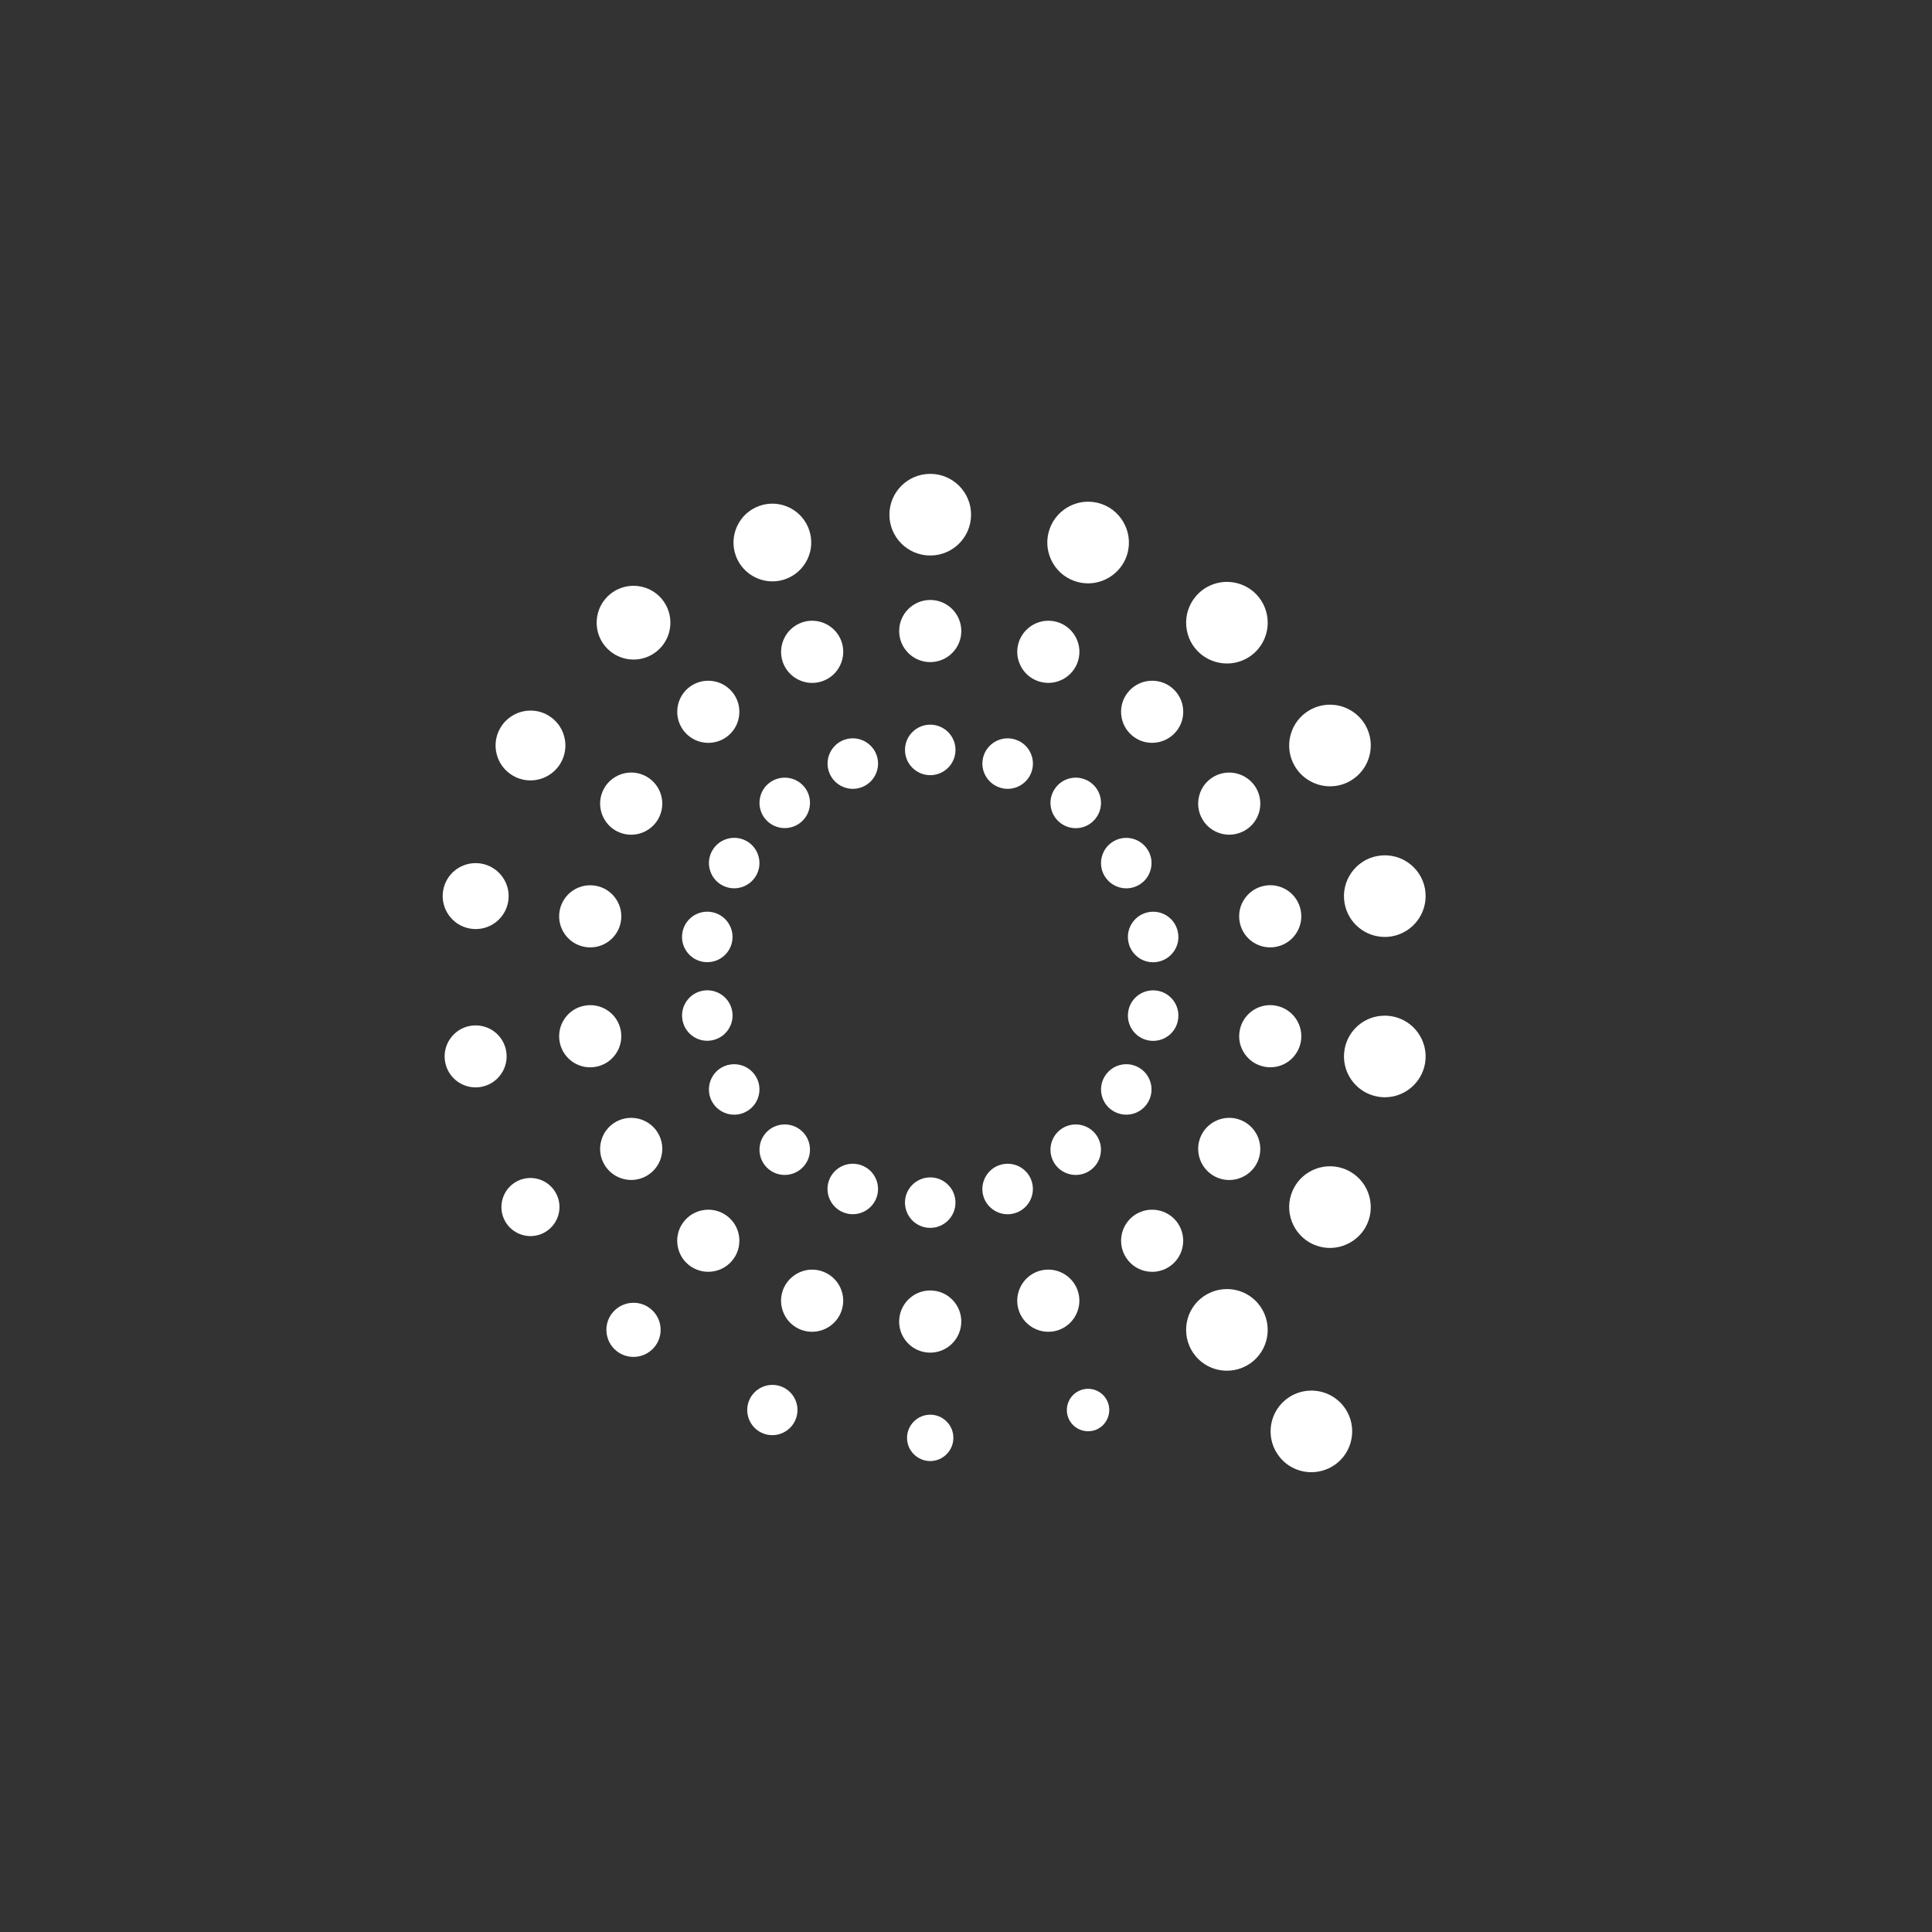 <?xml version="1.0" encoding="utf-8"?>
<!-- Generator: Adobe Illustrator 19.0.0, SVG Export Plug-In . SVG Version: 6.00 Build 0)  -->
<svg version="1.1" id="Layer_1" xmlns="http://www.w3.org/2000/svg" xmlns:xlink="http://www.w3.org/1999/xlink" x="0px" y="0px"
	 viewBox="-271 363.897 67.102 67.103" style="enable-background:new -271 363.897 67.102 67.103;"
	 xml:space="preserve">
<rect x="-271" y="363.897" width="67.102" height="67.103" fill="#333333" stroke="none"/>
<g>
	<circle style="fill:#FFFFFF;" cx="-238.691" cy="389.943" r="0.877"/>
	<circle style="fill:#FFFFFF;" cx="-238.691" cy="385.814" r="1.079"/>
	<circle style="fill:#FFFFFF;" cx="-238.691" cy="381.773" r="1.418"/>
	<path style="fill:#FFFFFF;" d="M-242.175,390.047c-0.099,0.212-0.109,0.451-0.029,0.67
		c0.125,0.346,0.457,0.578,0.825,0.578c0.101,0,0.202-0.018,0.299-0.053
		c0.453-0.165,0.689-0.669,0.524-1.124c-0.126-0.345-0.458-0.578-0.825-0.578
		c-0.1,0-0.202,0.018-0.299,0.053C-241.9,389.673-242.076,389.834-242.175,390.047z
		"/>
	<path style="fill:#FFFFFF;" d="M-243.807,386.906c0.155,0.425,0.563,0.71,1.015,0.71
		c0.126,0,0.25-0.022,0.369-0.065c0.27-0.098,0.486-0.296,0.608-0.558
		c0.122-0.262,0.136-0.555,0.038-0.826c-0.155-0.425-0.563-0.711-1.017-0.711
		c-0.124,0-0.248,0.022-0.366,0.065C-243.721,385.726-244.01,386.347-243.807,386.906
		z"/>
	<path style="fill:#FFFFFF;" d="M-244.172,384.089c0.156,0,0.31-0.027,0.46-0.081
		c0.338-0.124,0.609-0.372,0.761-0.699c0.153-0.327,0.168-0.693,0.045-1.031
		c-0.192-0.532-0.703-0.888-1.269-0.888c-0.157,0-0.311,0.027-0.46,0.081
		c-0.339,0.123-0.609,0.371-0.762,0.698c-0.152,0.327-0.169,0.694-0.046,1.032
		C-245.249,383.733-244.739,384.089-244.172,384.089z"/>
	<path style="fill:#FFFFFF;" d="M-243.072,391.219c-0.167-0.199-0.412-0.313-0.673-0.313
		c-0.206,0-0.406,0.073-0.563,0.204c-0.179,0.15-0.289,0.362-0.31,0.595
		c-0.021,0.233,0.05,0.46,0.202,0.641c0.167,0.198,0.412,0.312,0.672,0.312
		c0.206,0,0.406-0.073,0.564-0.205C-242.81,392.143-242.762,391.589-243.072,391.219z"
		/>
	<path style="fill:#FFFFFF;" d="M-246.398,389.698c0.253,0,0.499-0.089,0.693-0.252
		c0.22-0.184,0.355-0.444,0.38-0.732c0.026-0.288-0.062-0.567-0.248-0.789
		c-0.206-0.245-0.507-0.385-0.828-0.385c-0.254,0-0.5,0.089-0.693,0.251
		c-0.455,0.383-0.514,1.065-0.133,1.521
		C-247.021,389.558-246.719,389.698-246.398,389.698z"/>
	<path style="fill:#FFFFFF;" d="M-248.997,384.243c-0.3,0-0.593,0.106-0.824,0.3
		c-0.54,0.454-0.611,1.264-0.157,1.805c0.244,0.29,0.602,0.457,0.982,0.457
		c0.301,0,0.593-0.106,0.822-0.299c0.262-0.219,0.423-0.528,0.453-0.869
		c0.03-0.342-0.074-0.674-0.294-0.938
		C-248.258,384.409-248.616,384.243-248.997,384.243z"/>
	<path style="fill:#FFFFFF;" d="M-244.74,394.312c0.242-0.418,0.098-0.956-0.321-1.199
		c-0.133-0.077-0.285-0.117-0.438-0.117c-0.313,0-0.605,0.168-0.76,0.438
		c-0.117,0.202-0.149,0.439-0.088,0.665c0.061,0.226,0.205,0.415,0.408,0.533
		c0.133,0.077,0.285,0.118,0.438,0.118
		C-245.188,394.75-244.897,394.582-244.74,394.312z"/>
	<path style="fill:#FFFFFF;" d="M-248.537,390.874c-0.164-0.095-0.35-0.145-0.538-0.145
		c-0.386,0-0.745,0.207-0.938,0.54c-0.297,0.516-0.119,1.177,0.395,1.475
		c0.165,0.094,0.351,0.144,0.539,0.144c0.385,0,0.744-0.206,0.936-0.539
		C-247.844,391.834-248.021,391.172-248.537,390.874z"/>
	<path style="fill:#FFFFFF;" d="M-253.182,390.839c0.184,0.107,0.393,0.163,0.604,0.163
		c0.434,0,0.837-0.232,1.053-0.606c0.162-0.28,0.205-0.607,0.121-0.921
		c-0.084-0.313-0.284-0.574-0.564-0.736c-0.184-0.107-0.393-0.162-0.605-0.162
		c-0.433,0-0.836,0.232-1.052,0.607c-0.162,0.28-0.205,0.606-0.121,0.92
		C-253.663,390.416-253.462,390.678-253.182,390.839z"/>
	<path style="fill:#FFFFFF;" d="M-246.28,395.576c-0.052-0.01-0.104-0.014-0.154-0.014
		c-0.428,0-0.791,0.305-0.864,0.724c-0.041,0.23,0.01,0.463,0.145,0.656
		c0.135,0.192,0.336,0.32,0.565,0.36c0.052,0.009,0.104,0.013,0.154,0.013
		c0.425,0,0.788-0.304,0.863-0.723C-245.486,396.116-245.805,395.66-246.28,395.576z
		"/>
	<path style="fill:#FFFFFF;" d="M-250.688,396.785c0.064,0.011,0.127,0.017,0.189,0.017
		c0.524,0,0.97-0.375,1.062-0.891c0.05-0.284-0.014-0.57-0.179-0.806
		c-0.165-0.237-0.413-0.395-0.696-0.444c-0.064-0.012-0.126-0.017-0.19-0.017
		c-0.523,0-0.97,0.375-1.062,0.892C-251.667,396.121-251.274,396.682-250.688,396.785z"/>
	<path style="fill:#FFFFFF;" d="M-254.677,396.148c0.066,0.012,0.134,0.017,0.199,0.017
		c0.557,0,1.03-0.398,1.127-0.946c0.11-0.621-0.307-1.216-0.93-1.327
		c-0.067-0.012-0.133-0.017-0.2-0.017c-0.556,0-1.03,0.397-1.127,0.947
		C-255.716,395.444-255.299,396.039-254.677,396.148z"/>
	<path style="fill:#FFFFFF;" d="M-246.435,398.292c-0.05,0-0.101,0.004-0.15,0.013
		c-0.231,0.041-0.433,0.169-0.567,0.361c-0.135,0.192-0.186,0.425-0.145,0.654
		c0.073,0.42,0.435,0.725,0.861,0.725c0.051,0,0.102-0.004,0.154-0.014
		c0.23-0.04,0.431-0.168,0.565-0.359c0.136-0.192,0.188-0.425,0.147-0.656
		C-245.644,398.598-246.008,398.292-246.435,398.292z"/>
	<path style="fill:#FFFFFF;" d="M-249.437,399.7c-0.09-0.517-0.538-0.892-1.063-0.892
		c-0.062,0-0.125,0.005-0.188,0.017c-0.284,0.049-0.531,0.207-0.696,0.443
		c-0.165,0.236-0.229,0.522-0.18,0.806c0.092,0.518,0.538,0.893,1.062,0.893
		c0.062,0,0.125-0.005,0.188-0.017c0.284-0.049,0.532-0.207,0.697-0.443
		C-249.451,400.269-249.388,399.983-249.437,399.7z"/>
	<path style="fill:#FFFFFF;" d="M-254.48,399.511c-0.062,0-0.125,0.005-0.187,0.016
		c-0.283,0.05-0.529,0.207-0.695,0.443c-0.165,0.236-0.229,0.522-0.179,0.805
		c0.091,0.515,0.537,0.889,1.06,0.889c0.063,0,0.126-0.005,0.188-0.017
		c0.283-0.05,0.529-0.207,0.694-0.443c0.165-0.236,0.229-0.521,0.179-0.804
		C-253.51,399.885-253.956,399.511-254.48,399.511z"/>
	<path style="fill:#FFFFFF;" d="M-244.653,401.962c0.061-0.227,0.03-0.463-0.087-0.665
		c-0.156-0.27-0.448-0.438-0.762-0.438c-0.153,0-0.304,0.04-0.437,0.116
		c-0.419,0.243-0.563,0.781-0.322,1.199c0.156,0.271,0.447,0.439,0.761,0.439
		c0.153,0,0.303-0.04,0.436-0.117C-244.859,402.378-244.714,402.189-244.653,401.962z"
		/>
	<path style="fill:#FFFFFF;" d="M-249.078,402.722c-0.189,0-0.376,0.05-0.54,0.144
		c-0.248,0.143-0.427,0.375-0.501,0.653c-0.076,0.28-0.038,0.571,0.107,0.821
		c0.192,0.333,0.551,0.539,0.937,0.539c0.188,0,0.374-0.05,0.537-0.144
		c0.25-0.145,0.428-0.377,0.503-0.655c0.075-0.279,0.038-0.57-0.107-0.82
		C-248.332,402.929-248.692,402.722-249.078,402.722z"/>
	<path style="fill:#FFFFFF;" d="M-252.578,404.811c-0.177,0-0.35,0.047-0.503,0.135
		c-0.233,0.134-0.399,0.352-0.469,0.613c-0.07,0.262-0.034,0.534,0.101,0.767
		c0.18,0.31,0.515,0.503,0.874,0.503c0.175,0,0.349-0.046,0.503-0.135
		c0.232-0.134,0.399-0.352,0.469-0.613c0.07-0.261,0.035-0.532-0.1-0.764
		C-251.881,405.005-252.217,404.811-252.578,404.811z"/>
	<path style="fill:#FFFFFF;" d="M-243.745,402.951c-0.26,0-0.505,0.113-0.672,0.312
		c-0.151,0.181-0.222,0.409-0.201,0.644c0.021,0.232,0.131,0.443,0.309,0.593
		c0.157,0.132,0.357,0.205,0.564,0.205c0.26,0,0.505-0.114,0.671-0.314
		c0.151-0.178,0.223-0.406,0.203-0.639c-0.02-0.235-0.13-0.446-0.309-0.596
		C-243.338,403.023-243.539,402.951-243.745,402.951z"/>
	<path style="fill:#FFFFFF;" d="M-246.397,405.912c-0.322,0-0.624,0.14-0.829,0.385
		c-0.185,0.219-0.274,0.497-0.249,0.786c0.025,0.289,0.16,0.55,0.381,0.735
		c0.195,0.163,0.441,0.251,0.693,0.251c0.321,0,0.623-0.14,0.827-0.385
		c0.186-0.219,0.274-0.499,0.25-0.786c-0.024-0.288-0.16-0.549-0.381-0.734
		C-245.898,406.002-246.143,405.912-246.397,405.912z"/>
	<path style="fill:#FFFFFF;" d="M-248.996,409.145c-0.28,0-0.543,0.122-0.723,0.335
		c-0.161,0.192-0.238,0.436-0.216,0.687c0.023,0.251,0.14,0.478,0.333,0.639
		c0.168,0.142,0.383,0.219,0.604,0.219c0.28,0,0.543-0.123,0.723-0.336
		c0.161-0.192,0.238-0.436,0.216-0.686c-0.021-0.25-0.14-0.477-0.332-0.638
		C-248.563,409.221-248.771,409.145-248.996,409.145z"/>
	<path style="fill:#FFFFFF;" d="M-241.081,404.369c-0.098-0.035-0.199-0.053-0.3-0.053
		c-0.368,0-0.699,0.231-0.825,0.575c-0.081,0.222-0.069,0.461,0.031,0.674
		c0.1,0.212,0.275,0.372,0.493,0.45c0.097,0.036,0.198,0.054,0.3,0.054
		c0.367,0,0.699-0.231,0.825-0.577c0.08-0.219,0.069-0.458-0.03-0.671
		C-240.685,404.61-240.86,404.449-241.081,404.369z"/>
	<path style="fill:#FFFFFF;" d="M-242.423,408.059c-0.119-0.043-0.242-0.065-0.368-0.065
		c-0.452,0-0.86,0.285-1.017,0.711c-0.098,0.27-0.085,0.562,0.037,0.825
		c0.121,0.261,0.337,0.459,0.608,0.558c0.119,0.043,0.242,0.064,0.368,0.064
		c0.453,0,0.861-0.285,1.016-0.71c0.099-0.271,0.086-0.563-0.036-0.826
		C-241.937,408.356-242.153,408.158-242.423,408.059z"/>
	<path style="fill:#FFFFFF;" d="M-243.876,412.049c-0.096-0.035-0.196-0.052-0.297-0.052
		c-0.366,0-0.697,0.231-0.822,0.575c-0.164,0.452,0.069,0.954,0.522,1.119
		c0.096,0.035,0.195,0.052,0.296,0.052c0.367,0,0.698-0.232,0.822-0.576
		c0.08-0.218,0.07-0.455-0.028-0.666
		C-243.482,412.289-243.657,412.129-243.876,412.049z"/>
	<path style="fill:#FFFFFF;" d="M-238.695,406.543h0.003c0.234,0,0.454-0.091,0.621-0.257
		c0.165-0.166,0.256-0.386,0.256-0.62c0-0.234-0.091-0.454-0.256-0.619
		c-0.166-0.166-0.386-0.257-0.62-0.257c-0.484,0-0.878,0.393-0.878,0.875
		C-239.568,406.15-239.176,406.543-238.695,406.543z"/>
	<path style="fill:#FFFFFF;" d="M-238.692,408.717c-0.594,0-1.078,0.484-1.079,1.08
		c-0.001,0.286,0.111,0.557,0.314,0.762c0.204,0.205,0.476,0.317,0.764,0.318
		h0c0.595-0,1.08-0.485,1.08-1.079
		c0.001-0.288-0.111-0.559-0.315-0.764
		C-238.131,408.83-238.403,408.717-238.692,408.717z"/>
	<path style="fill:#FFFFFF;" d="M-238.691,413.032c-0.444,0-0.805,0.362-0.806,0.806
		c0,0.442,0.361,0.803,0.805,0.805h0.002c0.442-0.003,0.802-0.364,0.802-0.806
		c0.001-0.214-0.082-0.417-0.235-0.569
		C-238.275,413.116-238.476,413.032-238.691,413.032z"/>
	<path style="fill:#FFFFFF;" d="M-235.208,405.562c0.099-0.213,0.109-0.451,0.029-0.669
		c-0.124-0.346-0.455-0.577-0.824-0.577c-0.101,0-0.201,0.018-0.3,0.053
		c-0.221,0.08-0.396,0.242-0.495,0.454c-0.099,0.212-0.11,0.45-0.031,0.67
		c0.127,0.346,0.458,0.577,0.826,0.577c0.101,0,0.201-0.018,0.299-0.053
		C-235.483,405.937-235.307,405.775-235.208,405.562z"/>
	<path style="fill:#FFFFFF;" d="M-233.576,408.705c-0.154-0.426-0.562-0.712-1.016-0.712
		c-0.124,0-0.247,0.021-0.367,0.064c-0.56,0.204-0.849,0.826-0.645,1.387
		c0.154,0.424,0.562,0.708,1.015,0.708c0.126,0,0.249-0.021,0.367-0.064
		C-233.663,409.884-233.373,409.264-233.576,408.705z"/>
	<path style="fill:#FFFFFF;" d="M-233.211,412.133c-0.085,0-0.169,0.015-0.249,0.044
		c-0.382,0.139-0.581,0.562-0.442,0.945c0.105,0.29,0.384,0.485,0.695,0.485
		c0.084,0,0.17-0.015,0.25-0.043c0.38-0.14,0.578-0.564,0.44-0.946
		C-232.622,412.328-232.901,412.133-233.211,412.133z"/>
	<path style="fill:#FFFFFF;" d="M-233.639,402.951c-0.206,0-0.406,0.073-0.562,0.205
		c-0.179,0.15-0.29,0.361-0.311,0.596c-0.02,0.233,0.051,0.461,0.201,0.64
		c0.167,0.199,0.413,0.313,0.674,0.313c0.206,0,0.405-0.073,0.562-0.205
		c0.18-0.15,0.29-0.362,0.31-0.597c0.02-0.234-0.051-0.461-0.201-0.639
		C-233.133,403.065-233.378,402.951-233.639,402.951z"/>
	<path style="fill:#FFFFFF;" d="M-230.985,405.912c-0.253,0-0.499,0.089-0.692,0.251
		c-0.457,0.382-0.516,1.065-0.132,1.523c0.205,0.244,0.506,0.384,0.827,0.384
		c0.252,0,0.498-0.089,0.692-0.252c0.455-0.382,0.515-1.064,0.134-1.521
		C-230.361,406.052-230.664,405.912-230.985,405.912z"/>
	<path style="fill:#FFFFFF;" d="M-228.388,408.669c-0.332,0-0.656,0.118-0.911,0.331
		c-0.598,0.501-0.676,1.398-0.174,1.999c0.27,0.321,0.666,0.505,1.087,0.505
		c0.333,0,0.656-0.117,0.912-0.332c0.597-0.503,0.674-1.398,0.173-1.997
		C-227.571,408.853-227.967,408.669-228.388,408.669z"/>
	<path style="fill:#FFFFFF;" d="M-225.455,412.195c-0.332,0-0.655,0.117-0.91,0.331
		c-0.598,0.502-0.676,1.398-0.174,1.998c0.269,0.321,0.665,0.505,1.087,0.505
		c0.332,0,0.656-0.118,0.912-0.332c0.597-0.503,0.675-1.399,0.173-1.997
		C-224.637,412.379-225.033,412.195-225.455,412.195z"/>
	<path style="fill:#FFFFFF;" d="M-231.124,402.175c0.118-0.202,0.149-0.44,0.088-0.667
		c-0.061-0.227-0.205-0.415-0.407-0.531c-0.133-0.078-0.285-0.119-0.438-0.119
		c-0.313,0-0.604,0.168-0.759,0.439c-0.118,0.202-0.149,0.438-0.089,0.665
		c0.061,0.227,0.206,0.417,0.409,0.533c0.133,0.077,0.285,0.117,0.437,0.117
		C-231.569,402.613-231.278,402.445-231.124,402.175z"/>
	<path style="fill:#FFFFFF;" d="M-229.241,403.26c-0.144,0.249-0.182,0.54-0.107,0.819
		c0.075,0.28,0.254,0.514,0.503,0.657c0.164,0.095,0.349,0.145,0.537,0.145
		c0.385,0,0.744-0.206,0.937-0.539c0.296-0.516,0.12-1.177-0.395-1.474
		c-0.164-0.095-0.35-0.146-0.54-0.146
		C-228.69,402.722-229.049,402.928-229.241,403.26z"/>
	<path style="fill:#FFFFFF;" d="M-224.099,404.594c-0.215-0.124-0.46-0.19-0.707-0.19
		c-0.506,0-0.977,0.271-1.229,0.708c-0.391,0.677-0.158,1.546,0.518,1.938
		c0.215,0.124,0.46,0.19,0.707,0.19c0.505,0,0.977-0.271,1.232-0.71
		C-223.19,405.852-223.424,404.984-224.099,404.594z"/>
	<path style="fill:#FFFFFF;" d="M-230.796,398.307c-0.052-0.009-0.104-0.013-0.155-0.013
		c-0.427,0-0.788,0.304-0.861,0.723c-0.041,0.23,0.01,0.463,0.144,0.657
		c0.136,0.192,0.337,0.321,0.564,0.36c0.052,0.01,0.103,0.014,0.154,0.014
		c0.428,0,0.792-0.305,0.864-0.724c0.041-0.231-0.01-0.464-0.145-0.657
		C-230.366,398.475-230.566,398.347-230.796,398.307z"/>
	<path style="fill:#FFFFFF;" d="M-225.819,400.076c0.104-0.586-0.288-1.147-0.873-1.251
		c-0.064-0.012-0.128-0.018-0.191-0.018c-0.524,0-0.97,0.375-1.061,0.892
		c-0.051,0.283,0.013,0.569,0.178,0.804c0.166,0.238,0.414,0.396,0.699,0.446
		c0.062,0.011,0.125,0.017,0.188,0.017C-226.357,400.967-225.912,400.592-225.819,400.076z"
		/>
	<path style="fill:#FFFFFF;" d="M-222.657,399.194c-0.083-0.015-0.167-0.021-0.249-0.021
		c-0.688,0-1.274,0.491-1.394,1.169c-0.135,0.77,0.381,1.507,1.15,1.643
		c0.083,0.015,0.165,0.022,0.247,0.022c0.688,0,1.276-0.494,1.397-1.173
		C-221.372,400.065-221.889,399.329-222.657,399.194z"/>
	<path style="fill:#FFFFFF;" d="M-230.947,395.563c-0.051,0-0.102,0.004-0.154,0.014
		c-0.23,0.04-0.432,0.168-0.566,0.36c-0.135,0.193-0.186,0.426-0.145,0.656
		c0.073,0.42,0.435,0.725,0.861,0.725c0.051,0,0.102-0.004,0.153-0.014
		c0.232-0.041,0.434-0.17,0.569-0.364c0.134-0.192,0.184-0.424,0.143-0.65
		C-230.159,395.868-230.521,395.563-230.947,395.563z"/>
	<path style="fill:#FFFFFF;" d="M-227.765,395.102c-0.167,0.236-0.23,0.523-0.18,0.807
		c0.089,0.517,0.537,0.892,1.063,0.892c0.062,0,0.125-0.005,0.188-0.017
		c0.584-0.102,0.977-0.662,0.875-1.249c-0.092-0.518-0.539-0.893-1.063-0.893
		c-0.062,0-0.124,0.005-0.186,0.017C-227.351,394.708-227.599,394.866-227.765,395.102z"/>
	<path style="fill:#FFFFFF;" d="M-224.3,395.267c0.12,0.68,0.708,1.172,1.399,1.172
		c0.08,0,0.162-0.007,0.244-0.021c0.769-0.137,1.285-0.873,1.151-1.644
		c-0.121-0.678-0.708-1.17-1.395-1.17c-0.083,0-0.166,0.007-0.249,0.022
		c-0.372,0.065-0.697,0.272-0.915,0.583
		C-224.282,394.519-224.366,394.895-224.3,395.267z"/>
	<path style="fill:#FFFFFF;" d="M-231.884,392.997c-0.154,0-0.305,0.041-0.436,0.117
		c-0.203,0.116-0.348,0.306-0.409,0.532c-0.061,0.227-0.031,0.463,0.087,0.666
		c0.156,0.271,0.447,0.439,0.761,0.439c0.153,0,0.304-0.041,0.437-0.118
		c0.204-0.117,0.349-0.308,0.409-0.536c0.061-0.227,0.029-0.462-0.088-0.661
		C-231.279,393.166-231.57,392.997-231.884,392.997z"/>
	<path style="fill:#FFFFFF;" d="M-227.371,391.269c-0.193-0.332-0.552-0.539-0.937-0.539
		c-0.188,0-0.373,0.049-0.537,0.143c-0.25,0.144-0.429,0.376-0.503,0.654
		c-0.075,0.278-0.038,0.571,0.107,0.821c0.191,0.333,0.55,0.539,0.936,0.539
		c0.189,0,0.375-0.05,0.54-0.145C-227.251,392.447-227.074,391.787-227.371,391.269z"
		/>
	<path style="fill:#FFFFFF;" d="M-224.805,391.207c0.248,0,0.492-0.065,0.707-0.19
		c0.676-0.391,0.909-1.259,0.519-1.938c-0.253-0.436-0.725-0.707-1.229-0.707
		c-0.248,0-0.493,0.066-0.708,0.19c-0.327,0.189-0.562,0.494-0.66,0.86
		c-0.098,0.366-0.048,0.748,0.141,1.075
		C-225.783,390.935-225.311,391.207-224.805,391.207z"/>
	<path style="fill:#FFFFFF;" d="M-233.074,391.112c-0.158-0.133-0.358-0.206-0.564-0.206
		c-0.26,0-0.505,0.114-0.671,0.314c-0.15,0.179-0.223,0.405-0.203,0.638
		c0.021,0.234,0.131,0.446,0.311,0.597c0.157,0.133,0.357,0.206,0.563,0.206
		c0.261,0,0.506-0.114,0.672-0.313c0.151-0.181,0.223-0.409,0.202-0.645
		C-232.786,391.469-232.896,391.259-233.074,391.112z"/>
	<path style="fill:#FFFFFF;" d="M-230.982,387.54c-0.321,0-0.623,0.14-0.827,0.383
		c-0.186,0.22-0.275,0.5-0.25,0.788c0.025,0.289,0.161,0.549,0.381,0.734
		c0.192,0.163,0.438,0.252,0.692,0.252c0.321,0,0.623-0.141,0.83-0.386
		c0.185-0.219,0.273-0.498,0.248-0.786c-0.025-0.287-0.16-0.547-0.381-0.734
		C-230.482,387.629-230.729,387.54-230.982,387.54z"/>
	<path style="fill:#FFFFFF;" d="M-228.386,386.941c0.42,0,0.816-0.184,1.086-0.505
		c0.501-0.598,0.423-1.494-0.175-1.999c-0.254-0.212-0.577-0.33-0.909-0.33
		c-0.421,0-0.818,0.185-1.088,0.507c-0.243,0.29-0.359,0.656-0.326,1.034
		c0.033,0.378,0.21,0.719,0.499,0.962
		C-229.043,386.823-228.72,386.941-228.386,386.941z"/>
	<path style="fill:#FFFFFF;" d="M-236.302,391.241c0.096,0.036,0.197,0.054,0.3,0.054
		c0.368,0,0.699-0.232,0.825-0.578c0.08-0.221,0.068-0.46-0.032-0.673
		c-0.1-0.212-0.275-0.372-0.493-0.449c-0.097-0.036-0.198-0.054-0.301-0.054
		c-0.367,0-0.698,0.232-0.824,0.577c-0.08,0.22-0.07,0.458,0.029,0.669
		C-236.699,390.999-236.523,391.161-236.302,391.241z"/>
	<path style="fill:#FFFFFF;" d="M-234.958,387.55c0.119,0.043,0.243,0.065,0.368,0.065
		c0.453,0,0.861-0.286,1.015-0.711c0.204-0.557-0.084-1.177-0.643-1.383
		c-0.121-0.043-0.244-0.065-0.368-0.065c-0.453,0-0.861,0.285-1.017,0.709
		c-0.099,0.27-0.087,0.562,0.035,0.824
		C-235.448,387.252-235.231,387.451-234.958,387.55z"/>
	<path style="fill:#FFFFFF;" d="M-233.694,384.072c0.156,0.057,0.319,0.086,0.484,0.086
		c0.594,0,1.131-0.375,1.335-0.933c0.266-0.734-0.115-1.55-0.848-1.818
		c-0.156-0.056-0.319-0.085-0.483-0.085c-0.594,0-1.131,0.375-1.333,0.934
		c-0.13,0.355-0.113,0.739,0.047,1.083
		C-234.332,383.682-234.049,383.943-233.694,384.072z"/>
</g>
</svg>
